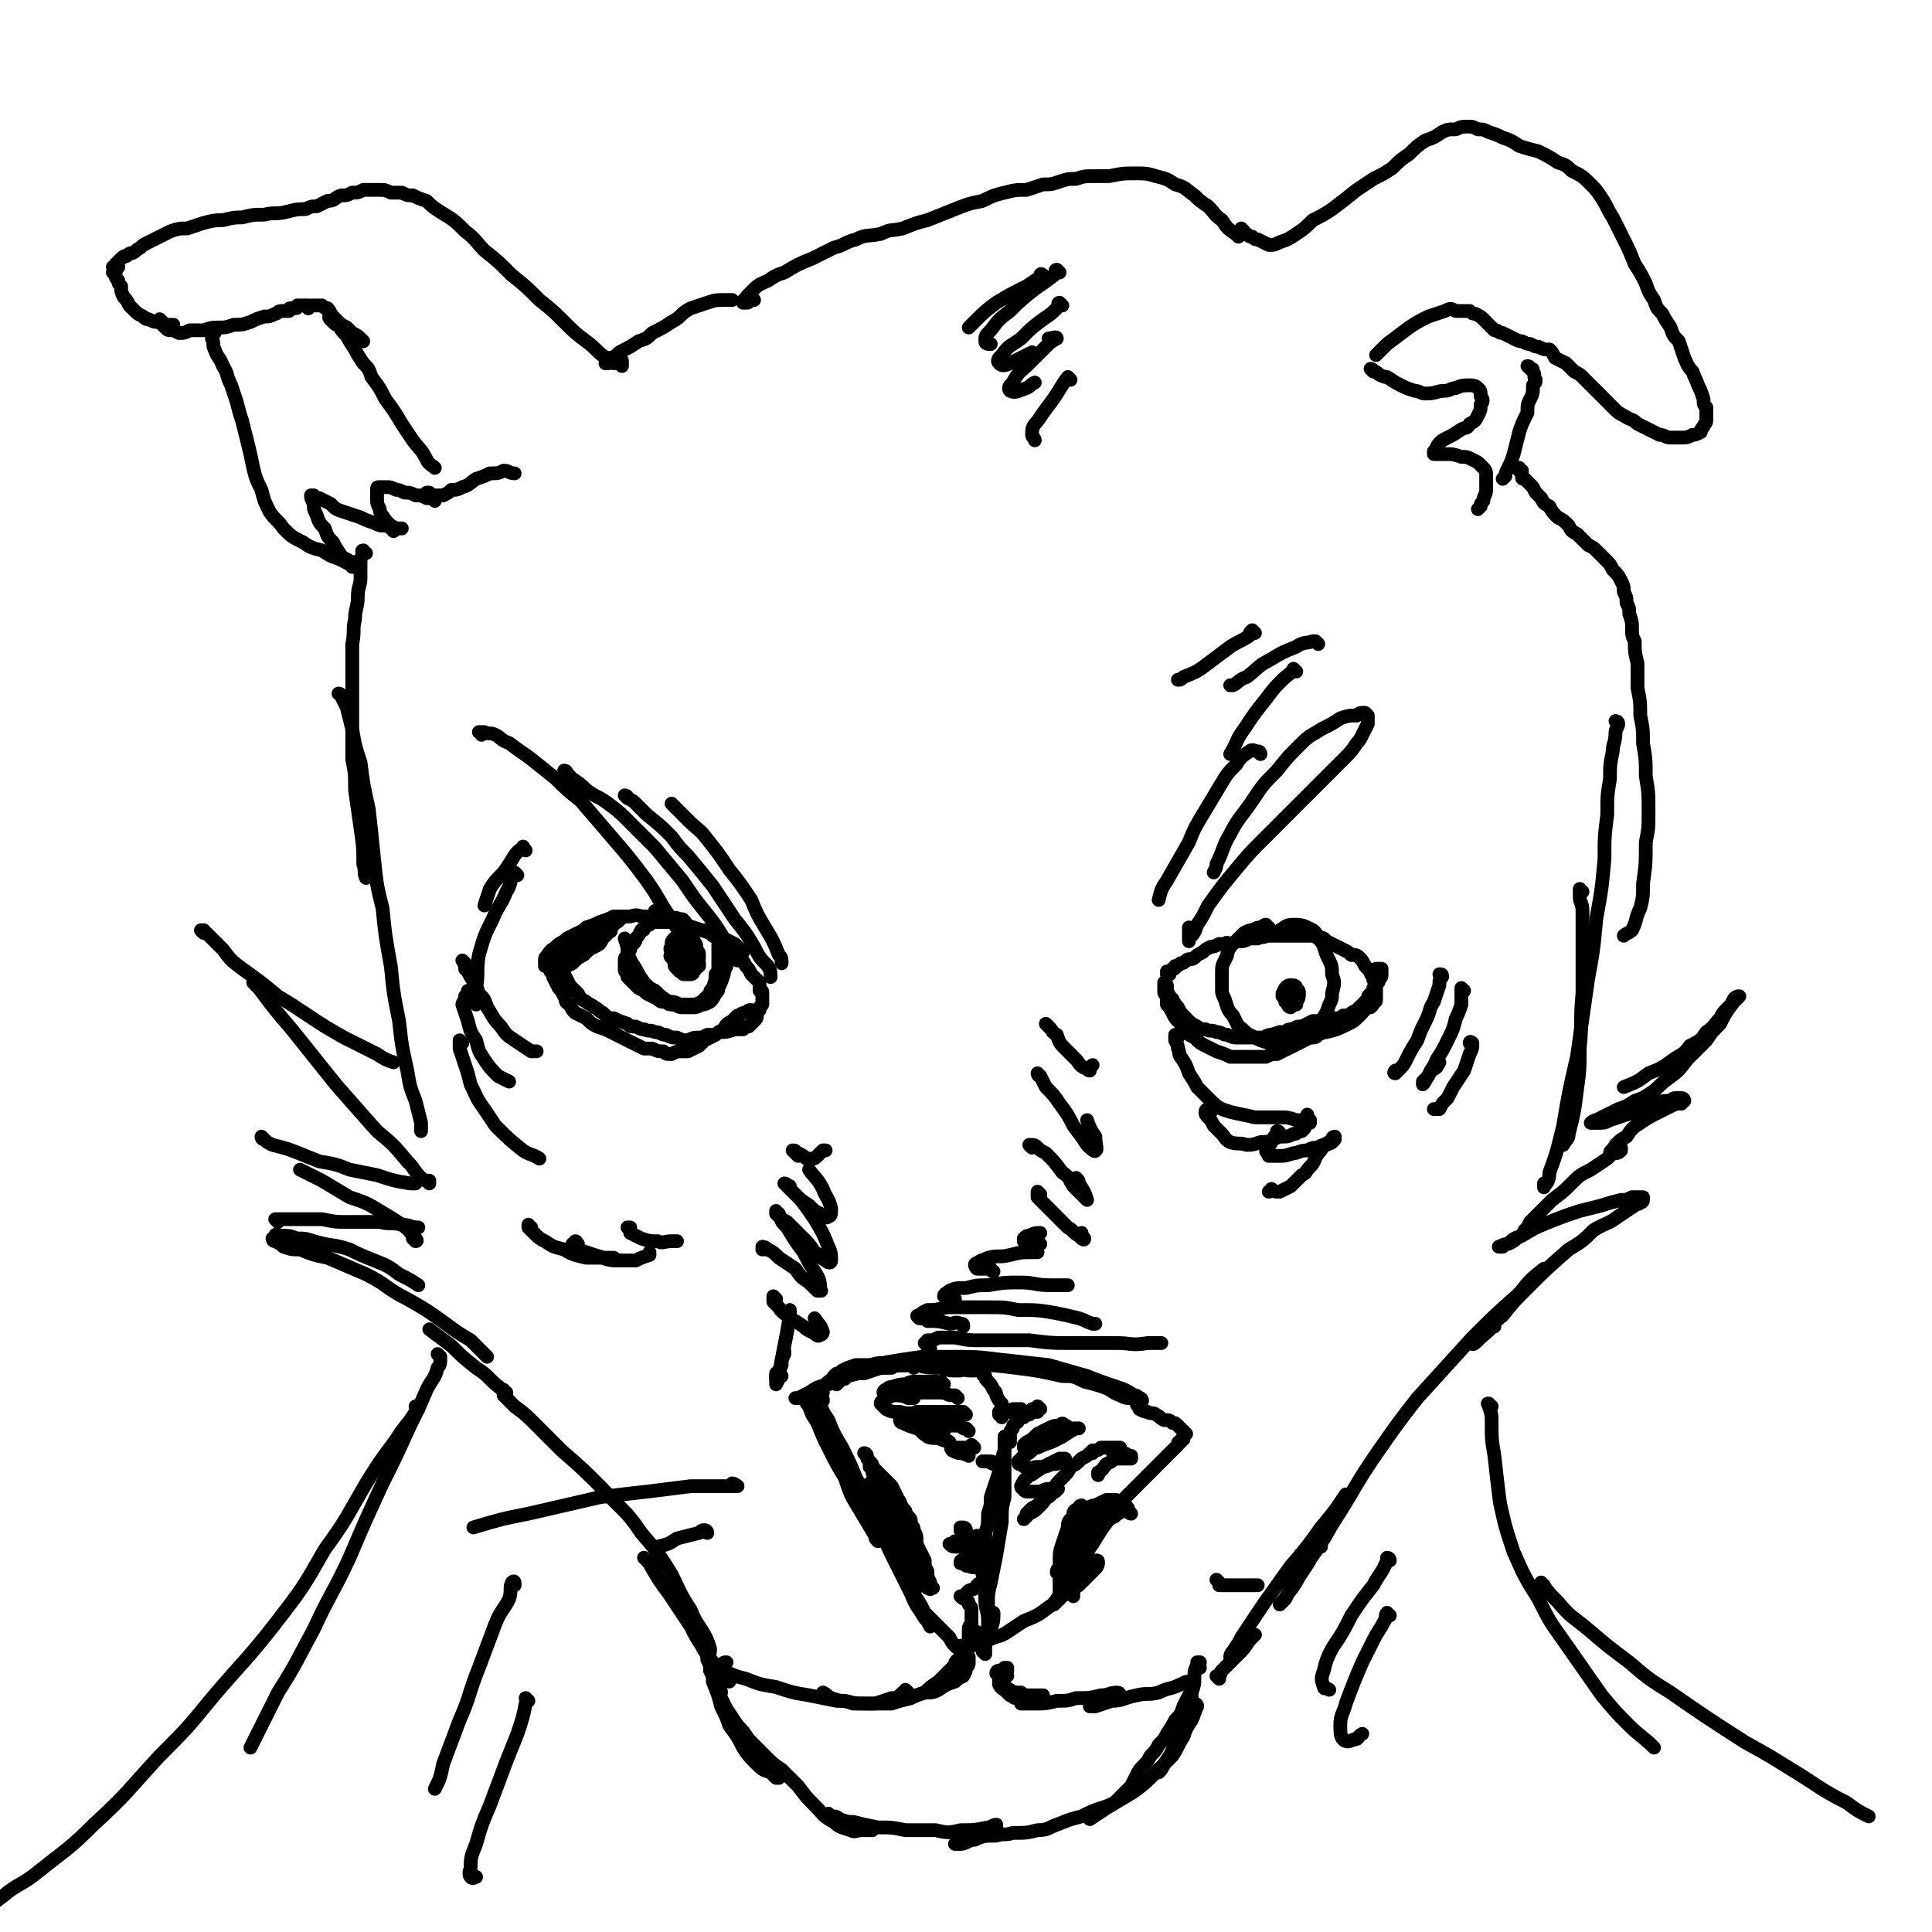 <svg viewBox='0 0 702 702' version='1.1' xmlns='http://www.w3.org/2000/svg' xmlns:xlink='http://www.w3.org/1999/xlink'><g fill='none' stroke='#000000' stroke-width='5' stroke-linecap='round' stroke-linejoin='round'><path d='M310,498c0,0 -1,-1 -1,-1 0,0 0,1 0,1 -1,1 -1,0 -1,1 -1,0 -1,0 -1,0 -1,0 -1,0 -1,0 0,0 0,0 0,0 0,0 0,0 0,0 2,0 2,0 3,0 2,0 2,0 5,0 3,-1 3,-1 6,-2 2,0 2,0 4,0 '/><path d='M307,501c-1,0 -1,-1 -1,-1 -1,0 0,0 -1,0 -1,0 -1,0 -2,0 0,0 0,0 0,0 1,-1 1,-1 2,-1 4,-1 4,-1 8,-2 4,0 4,0 8,-1 7,0 7,0 13,0 7,0 8,1 15,1 2,1 2,1 5,1 '/><path d='M304,503c-1,-1 -1,-1 -1,-1 -1,-1 -1,0 -1,0 0,-1 0,-1 1,-1 3,-2 3,-1 6,-2 5,-1 5,-1 11,-2 7,-1 7,-1 15,-1 9,-1 9,0 19,0 7,0 7,0 15,1 8,1 8,1 17,3 4,0 4,0 8,2 4,1 4,1 7,2 3,1 3,2 6,3 2,1 2,1 4,1 2,1 2,1 3,1 0,0 0,0 1,0 0,0 0,-1 -1,-1 -1,-1 -1,-1 -2,-1 -3,-2 -3,-2 -6,-3 -6,-2 -6,-2 -11,-4 -7,-2 -7,-2 -14,-4 -9,-1 -9,-1 -18,-2 -8,-1 -8,-1 -17,-1 -5,0 -5,0 -11,0 -7,1 -7,1 -13,2 -3,1 -3,1 -6,2 -2,1 -2,1 -4,1 -1,1 -1,1 -1,1 '/><path d='M349,498c-1,0 -1,0 -1,-1 -1,0 0,1 0,1 -3,0 -3,0 -6,-1 -4,0 -5,0 -9,-1 -4,0 -4,0 -9,0 -4,-1 -4,-1 -8,0 -2,0 -2,0 -5,0 -3,1 -3,1 -5,2 -1,1 -1,1 -1,2 0,1 0,1 0,2 '/><path d='M332,497c0,0 0,-1 -1,-1 -1,-1 -1,0 -2,0 -3,0 -3,-1 -5,0 -5,0 -5,1 -9,2 -3,1 -3,1 -7,2 -3,1 -3,1 -7,3 -4,1 -4,1 -7,3 -2,1 -2,1 -4,2 0,0 -1,0 -1,0 0,0 0,0 0,0 1,0 1,0 3,0 2,-1 2,-1 4,-1 2,-1 2,-1 3,-1 '/><path d='M313,499c0,0 0,-1 -1,-1 -1,0 -1,1 -2,1 -3,1 -3,1 -5,1 -2,1 -2,1 -4,2 -1,1 -1,1 -2,2 -1,1 -1,1 -2,2 0,0 0,0 0,1 0,0 0,0 0,1 0,0 0,0 0,1 0,1 0,1 0,2 1,2 1,2 1,4 0,2 0,2 0,4 1,3 1,2 2,5 '/><path d='M294,510c0,0 0,0 -1,-1 0,0 0,0 0,0 0,0 0,0 0,0 0,1 0,1 1,2 1,3 1,3 3,6 2,5 2,5 4,9 3,6 3,6 6,11 2,6 2,6 5,11 3,5 3,5 6,10 0,1 0,1 1,2 '/><path d='M299,509c0,-1 0,-1 -1,-1 0,-1 0,-1 0,-1 0,1 0,2 0,3 1,3 1,3 3,6 2,5 2,5 5,10 3,6 3,6 5,11 5,9 5,9 9,18 2,6 2,6 5,12 3,6 3,6 6,12 2,5 2,4 5,9 1,1 1,1 2,3 '/><path d='M317,540c0,0 -1,-1 -1,-1 0,0 0,0 0,1 0,1 0,1 1,2 1,4 1,4 2,7 1,5 1,5 3,9 2,6 2,6 5,11 2,5 2,5 4,9 3,4 3,4 5,8 2,2 2,2 4,4 3,3 3,3 5,5 1,2 1,2 2,3 1,1 1,1 2,1 1,0 1,0 2,0 '/><path d='M350,599c0,0 -1,-1 -1,-1 0,0 0,1 1,1 1,0 1,-1 3,-1 3,-1 3,-1 6,-2 4,-2 4,-1 7,-3 3,-2 3,-2 6,-4 5,-2 5,-2 9,-5 3,-2 3,-2 5,-4 3,-2 3,-2 6,-4 2,-2 2,-2 4,-4 1,-1 1,-1 2,-2 1,-1 1,-2 1,-2 0,-1 0,-1 -1,-1 -1,0 -1,1 -2,1 -1,1 -1,1 -2,3 -3,2 -3,2 -5,5 -1,1 -1,1 -3,3 -1,1 -1,1 -2,3 -1,0 -1,0 -1,1 0,0 0,0 0,0 1,-1 1,-1 1,-2 2,-3 2,-3 4,-5 2,-3 2,-3 3,-6 3,-4 3,-5 6,-9 3,-5 3,-5 6,-9 3,-4 3,-4 6,-8 3,-3 3,-3 6,-6 3,-3 3,-3 5,-5 2,-2 2,-2 4,-4 1,-1 1,-1 2,-2 1,-1 1,-1 2,-2 0,-1 0,-1 1,-1 0,-1 0,-1 1,-1 0,0 0,0 0,-1 0,0 0,0 0,0 0,-1 1,-1 1,-1 0,0 0,0 0,0 -1,-1 -1,-1 -1,-1 -1,-1 -1,-1 -2,-2 -1,-1 -1,-1 -2,-1 -1,-1 -1,-1 -3,-1 -2,-1 -1,-1 -3,-2 -1,-1 -2,0 -3,-1 -1,0 -1,0 -3,-1 0,0 0,-1 0,-1 -1,0 -1,-1 -1,-1 1,0 1,0 1,0 '/><path d='M315,529c0,0 0,0 -1,-1 0,0 1,0 1,1 0,0 0,0 0,0 0,1 0,1 1,2 1,1 1,1 1,2 1,1 1,1 2,2 2,2 2,2 3,3 1,1 1,1 2,2 1,2 1,2 2,4 0,1 1,1 1,2 1,2 1,2 2,3 0,1 0,1 1,2 1,1 1,1 1,3 1,1 1,1 1,2 1,2 1,2 1,3 0,2 0,2 1,4 1,2 1,2 2,4 0,2 0,2 1,4 0,2 0,2 1,4 0,1 0,1 0,2 0,0 1,0 1,0 0,0 0,0 -1,0 0,-1 0,-1 -1,-2 -1,-2 -1,-2 -1,-4 -2,-3 -2,-3 -3,-6 -1,-2 -1,-2 -2,-5 -1,-3 -2,-3 -3,-6 -1,-3 -2,-3 -3,-5 -1,-3 -1,-3 -2,-5 -2,-2 -2,-2 -3,-5 -1,-2 -1,-2 -2,-4 -1,-1 -1,-1 -1,-2 -1,0 -1,0 -1,0 0,-1 0,-1 0,-1 0,1 0,1 0,1 1,1 1,1 1,2 1,3 1,3 2,5 1,3 1,3 2,5 2,3 2,3 3,6 1,2 1,2 3,5 0,1 0,1 1,3 0,0 0,0 0,0 0,0 0,0 0,-1 -2,-1 -2,-1 -3,-3 -1,-3 -1,-3 -2,-6 -1,-2 -1,-2 -2,-5 0,-1 -1,-1 -1,-1 1,0 1,1 1,1 1,2 1,2 2,4 1,5 2,5 3,10 2,3 2,3 3,6 1,4 1,4 2,7 1,2 1,2 2,4 0,1 0,2 0,2 0,0 0,-1 -1,-2 -1,-2 -1,-2 -2,-5 0,-4 0,-4 -1,-7 -1,-4 -1,-4 -2,-8 0,-1 0,-2 0,-3 0,0 0,0 0,1 2,1 2,1 3,3 1,3 1,3 3,6 1,3 1,3 2,6 1,2 1,2 2,5 0,1 0,1 1,3 0,1 0,1 0,1 0,1 0,0 -1,0 0,-1 0,-1 -1,-3 -1,-2 -1,-2 -1,-4 -1,-2 -1,-2 -1,-4 0,-1 0,-1 0,-2 0,0 0,0 0,1 0,1 0,1 0,2 0,2 0,2 1,3 0,2 0,2 1,3 '/><path d='M411,550c0,0 -1,0 -1,-1 0,0 0,0 0,0 0,-1 0,-1 -1,-2 -1,-1 -1,-1 -2,-1 -1,-1 -1,-1 -2,-1 -2,0 -2,0 -3,0 -2,1 -2,1 -4,2 -1,0 -1,0 -3,1 -1,1 -1,1 -2,2 -1,1 -1,2 -2,3 -1,3 -1,3 -1,5 0,3 0,3 0,6 -1,2 0,2 0,5 0,2 0,2 0,4 0,2 0,2 0,4 0,1 0,1 0,2 0,1 0,1 0,1 0,0 0,0 0,0 0,0 0,0 0,-1 0,-1 0,-1 -1,-2 0,-2 0,-2 0,-3 0,-4 0,-4 0,-8 0,-2 0,-2 1,-5 1,-2 1,-2 2,-5 1,-2 1,-2 3,-3 1,-1 1,-1 2,-2 1,-1 1,-1 1,-1 1,0 1,0 1,-1 0,0 0,0 0,0 0,0 0,0 -1,1 0,0 0,0 -1,1 -1,1 -1,2 -2,3 -1,2 -1,2 -2,4 -1,1 -1,1 -1,3 -1,2 0,2 -1,3 0,1 0,1 0,2 0,0 0,0 0,0 1,-1 1,-1 1,-2 2,-2 2,-2 3,-3 1,-2 1,-2 3,-4 2,-2 2,-2 4,-4 1,-1 1,-1 3,-2 0,0 0,0 1,-1 1,0 1,-1 1,-1 0,0 0,0 -1,0 -1,0 -1,0 -2,0 -1,0 -1,0 -3,1 -1,1 -1,1 -3,2 -1,1 -1,1 -2,2 -3,2 -3,2 -5,4 -1,1 -1,1 -3,3 -1,2 -1,2 -2,4 -1,2 0,2 -1,4 0,1 -1,1 -1,2 0,0 0,1 0,0 0,0 0,0 1,0 0,-1 0,-1 1,-2 1,-2 1,-2 2,-4 1,-3 1,-3 2,-5 1,-3 1,-3 2,-6 1,-2 1,-2 1,-4 0,-1 1,-1 0,-2 0,0 0,-1 0,-1 -1,0 -1,1 -1,1 -2,1 -2,1 -2,3 -2,2 -2,2 -2,4 -1,3 -1,3 -2,6 -1,3 -1,3 -1,7 0,3 0,3 0,6 0,2 0,2 0,3 0,2 0,2 0,3 0,1 0,1 0,1 0,0 0,0 0,-1 0,-1 0,-1 0,-2 0,-2 0,-2 0,-4 '/><path d='M364,514c0,0 -1,-1 -1,-1 0,0 0,0 0,1 1,0 1,0 1,1 '/><path d='M367,524c0,-1 -1,-1 -1,-1 0,-1 0,0 1,0 0,-1 0,-1 0,-2 0,-1 0,-1 1,-2 0,-1 0,-1 1,-2 1,0 1,-1 1,-1 1,-1 1,-1 2,-1 1,-1 1,-1 2,-1 0,0 0,0 1,-1 1,0 1,0 2,0 0,-1 0,-1 0,-1 0,0 0,0 0,0 1,0 0,0 0,0 0,0 1,0 1,0 0,0 0,0 -1,-1 0,0 0,0 0,1 0,0 0,0 -1,0 0,0 0,0 -1,0 0,1 0,1 -1,1 0,0 0,0 -1,0 0,0 0,0 -1,0 -1,0 -1,0 -1,-1 -1,0 -1,0 -2,0 0,0 0,0 -1,0 0,1 0,1 0,1 -1,0 -1,0 -1,0 0,0 0,0 -1,0 0,0 0,0 0,0 -1,-1 -1,-1 -1,-1 -1,-1 -1,-1 -1,-2 -1,-1 -1,-1 -2,-3 0,-1 0,-1 -1,-2 -1,-2 -1,-2 -2,-3 -1,-1 -1,-1 -1,-2 -1,0 -1,-1 -1,-1 0,0 0,0 0,0 0,0 0,0 0,0 '/><path d='M343,503c-1,0 -1,-1 -1,-1 -1,0 0,1 0,1 0,0 -1,-1 -2,-1 -1,0 -1,0 -2,0 -2,0 -2,0 -4,0 -3,0 -3,0 -5,1 -2,0 -2,0 -5,1 -1,0 -1,0 -2,1 -1,0 -1,1 -1,1 0,0 0,0 1,0 1,1 1,1 3,1 2,0 3,0 5,1 1,0 1,0 2,0 '/><path d='M348,508c0,0 0,0 -1,-1 0,0 0,0 -1,0 -2,0 -2,-1 -4,-1 -4,0 -4,0 -8,0 -2,-1 -2,-1 -5,0 -2,0 -2,0 -5,1 -1,1 -2,1 -3,2 0,0 -1,0 -1,1 1,1 1,1 2,2 2,1 2,1 5,1 3,1 3,0 6,1 4,0 4,0 7,0 3,0 3,0 7,0 2,0 2,0 3,0 1,0 1,0 1,0 0,0 -1,-1 -1,-1 -3,0 -3,0 -6,0 -2,0 -2,0 -5,0 -3,0 -3,0 -6,0 -2,1 -2,1 -4,1 -1,1 -2,1 -2,2 0,0 0,1 1,1 2,1 2,1 5,2 3,0 3,0 7,0 1,1 1,1 3,1 '/><path d='M352,520c0,0 -1,-1 -1,-1 0,0 0,0 -1,0 -1,-1 -1,-1 -3,-1 -3,0 -3,0 -5,0 -2,0 -2,0 -5,0 -1,0 -1,0 -2,1 -1,0 -1,1 0,1 0,1 1,1 2,2 2,1 3,0 5,1 2,1 2,0 3,1 '/><path d='M354,526c0,0 0,0 -1,-1 0,0 0,1 0,1 -2,0 -2,0 -3,0 -2,0 -2,0 -3,0 -1,0 -1,0 -1,0 -1,0 0,1 0,1 2,1 2,1 4,1 1,1 1,0 2,1 '/><path d='M361,532c0,0 0,-1 -1,-1 0,0 0,0 -1,0 -1,0 -1,0 -2,0 0,0 0,0 0,0 0,0 0,0 1,0 1,0 1,0 3,1 0,0 0,0 1,0 '/><path d='M351,556c0,0 0,-1 -1,-1 0,0 0,0 0,0 0,0 0,0 -1,0 0,0 0,1 0,1 1,0 1,0 1,1 1,0 1,0 1,0 '/><path d='M356,559c0,0 0,-1 -1,-1 0,0 0,1 -1,1 -1,0 -1,0 -3,1 -2,0 -2,0 -4,0 -1,1 -1,1 -1,1 -1,0 -1,0 -1,0 1,1 1,1 3,1 2,0 2,0 5,0 3,0 3,0 6,0 1,0 2,0 3,1 0,0 -1,0 -1,0 -1,0 -1,0 -3,1 -1,0 -1,0 -3,1 -2,0 -2,0 -3,1 -1,0 -2,0 -2,1 -1,0 -1,0 -1,1 0,0 0,0 1,0 1,1 1,1 2,1 2,1 2,0 4,1 1,1 1,1 1,2 1,1 1,1 0,2 0,1 -1,1 -2,2 -1,2 -1,1 -3,2 -1,1 -1,1 -2,2 0,0 0,0 -1,0 0,0 0,0 0,0 1,1 1,1 2,1 1,1 1,1 1,2 1,1 1,1 1,2 0,2 0,2 0,3 0,1 0,1 0,2 -1,1 -1,1 -1,3 0,0 0,0 0,1 0,0 0,0 0,1 0,0 0,0 0,1 0,0 0,0 0,0 0,0 0,0 0,0 0,0 0,0 1,-1 0,0 0,0 0,-1 1,0 1,0 1,-1 1,0 0,0 1,0 0,0 0,0 0,0 0,0 0,0 0,1 0,1 0,1 1,2 0,1 0,1 0,2 1,1 1,1 1,2 0,0 0,0 1,1 0,0 0,0 0,0 0,-1 0,-1 0,-1 0,-3 0,-3 0,-5 1,-3 1,-3 1,-6 0,-4 -1,-4 -1,-8 0,-7 0,-7 0,-15 0,-4 0,-4 0,-9 1,-3 1,-3 1,-7 1,-3 1,-3 1,-6 1,-3 1,-3 2,-6 1,-3 1,-3 2,-6 0,-2 0,-2 1,-5 0,-1 0,-1 0,-3 0,0 0,0 0,-1 0,-1 0,-1 0,-1 0,0 0,0 0,0 0,0 0,0 0,0 0,1 0,1 0,2 0,2 0,2 0,4 0,3 0,3 0,6 0,5 0,5 0,10 -1,4 -1,4 -1,9 -1,6 -1,6 -2,12 -1,5 -1,5 -2,10 -1,4 -1,4 -1,8 0,3 0,3 0,6 0,2 0,2 0,4 0,1 0,1 0,2 0,0 0,1 0,0 0,0 0,0 0,0 1,-2 1,-2 1,-3 1,-3 1,-3 1,-6 '/><path d='M388,519c0,-1 -1,-1 -1,-1 -1,-1 -1,-1 -2,0 -2,0 -2,0 -4,1 -2,1 -2,1 -4,2 -1,1 -1,1 -2,2 -2,1 -2,1 -3,2 0,0 0,1 0,1 0,0 1,0 1,0 2,0 2,0 4,0 2,-1 2,-1 5,-2 2,-1 2,-1 4,-2 3,-2 3,-2 5,-3 1,0 1,0 1,0 0,0 0,0 -1,0 -2,0 -2,0 -4,1 -3,1 -3,2 -5,3 -3,2 -3,2 -6,3 -2,2 -2,2 -4,3 -1,1 -1,1 -2,2 0,1 0,1 1,1 1,1 1,1 2,1 2,1 2,0 4,0 3,0 3,0 5,-1 2,0 2,0 4,-1 1,-1 1,-1 1,-1 1,0 1,0 0,0 -1,0 -1,0 -2,0 -2,1 -2,1 -4,2 -2,1 -2,1 -5,3 -1,1 -2,1 -3,2 -1,1 -1,1 -2,3 0,0 0,1 1,1 0,1 1,1 2,1 2,0 2,0 4,0 2,-1 2,-1 4,-1 1,0 1,0 2,0 0,0 1,0 0,0 0,1 -1,1 -2,2 -1,1 -1,1 -3,2 -2,2 -2,2 -4,3 -1,1 -1,1 -2,2 0,1 0,1 -1,2 0,0 0,0 0,0 1,-1 1,-1 2,-2 2,-1 2,-1 4,-3 2,-2 2,-3 4,-5 2,-3 2,-3 4,-5 2,-2 2,-2 3,-4 2,-1 2,-1 4,-3 2,-1 2,-1 3,-2 0,0 0,0 1,0 0,0 0,0 0,0 0,0 0,0 0,0 0,0 0,0 -1,0 0,0 0,0 0,0 1,-1 1,-1 1,-1 2,0 2,0 3,-1 2,0 2,0 4,0 2,0 2,0 3,0 0,0 0,0 0,0 0,1 0,0 0,0 -1,1 -1,1 -2,1 0,0 0,0 -1,0 0,0 0,0 0,0 0,0 0,1 1,1 1,0 1,0 2,0 2,0 2,0 3,1 1,0 1,0 1,0 0,0 0,0 0,1 -2,0 -2,0 -4,0 -1,0 -1,0 -2,0 -1,1 -1,1 -3,2 -1,1 -1,2 -3,3 0,1 0,1 0,1 '/><path d='M352,602c0,0 -1,0 -1,-1 0,0 1,1 1,1 0,0 0,0 0,0 0,0 0,0 0,0 0,0 0,0 0,0 0,1 0,1 0,2 0,1 0,1 -1,2 0,1 0,1 -1,3 -2,1 -2,1 -3,2 -3,1 -3,1 -6,3 -2,1 -2,1 -5,1 -3,1 -3,1 -6,2 -1,0 -1,0 -2,0 '/><path d='M349,604c0,0 -1,-1 -1,-1 -1,1 -1,1 -1,2 -2,2 -2,2 -3,3 -2,2 -2,2 -3,3 -3,2 -3,2 -5,4 -3,1 -3,1 -5,2 -4,1 -4,1 -7,2 -5,0 -5,0 -9,0 -4,0 -4,0 -8,-1 -2,0 -2,0 -5,-1 -2,-1 -1,-1 -3,-2 '/><path d='M330,615c0,0 -1,-1 -1,-1 0,0 0,1 -1,1 -2,2 -2,2 -4,2 -3,1 -3,1 -6,2 -4,0 -4,0 -8,0 -3,-1 -3,-1 -6,-1 -5,-1 -5,-1 -10,-2 -6,-1 -6,-1 -12,-3 -6,-1 -6,-1 -11,-3 -4,-1 -4,-1 -8,-3 -1,0 -1,0 -2,-1 0,0 0,-1 1,-1 1,-1 1,-1 2,-1 '/><path d='M366,607c0,0 0,-1 -1,-1 0,0 1,0 1,0 0,0 0,0 -1,0 0,0 0,0 -1,1 0,1 0,0 -1,1 0,1 0,1 0,2 0,1 0,1 0,2 1,2 1,1 3,3 0,0 0,0 1,1 1,0 1,1 2,1 0,0 0,0 0,-1 0,0 0,0 0,-1 '/><path d='M366,609c0,0 -1,-1 -1,-1 0,0 1,1 1,1 -1,-1 -1,-1 -2,-2 0,0 -1,0 -1,0 0,0 -1,0 -1,1 0,0 0,0 1,1 0,1 0,2 1,3 1,1 1,1 3,2 1,1 2,1 4,1 1,1 1,1 3,1 2,0 2,0 4,0 0,0 0,0 1,0 '/><path d='M374,619c0,0 -1,-1 -1,-1 0,0 1,0 1,0 -1,1 -1,1 -2,1 -1,0 -1,0 -1,0 0,0 0,0 1,0 2,0 2,0 4,0 4,0 4,0 8,-1 4,0 4,0 7,-1 5,0 5,0 9,-1 3,0 3,-1 6,-1 1,0 1,1 1,1 0,1 -1,1 -3,1 -1,1 -1,1 -3,1 -2,1 -2,1 -4,2 0,0 -1,0 -1,0 0,0 1,0 2,0 3,-1 3,-1 6,-2 4,0 4,-1 9,-2 4,-1 4,0 8,-1 4,-2 4,-1 8,-3 1,0 1,-1 3,-1 '/><path d='M265,611c0,0 -1,-1 -1,-1 0,0 0,0 0,0 0,0 0,0 0,0 0,0 0,0 0,0 0,0 0,0 -1,-1 -1,-1 -1,-1 -2,-2 -2,-2 -2,-2 -3,-4 -2,-3 -2,-3 -4,-7 -1,-2 -1,-2 -2,-4 '/><path d='M260,606c0,0 0,-1 -1,-1 0,0 1,0 1,1 0,0 0,0 0,0 0,-1 0,-1 -1,-2 -2,-3 -2,-3 -4,-6 -2,-3 -2,-3 -4,-7 -4,-6 -4,-6 -8,-12 -3,-4 -3,-4 -6,-9 -1,-2 -1,-2 -3,-4 '/><path d='M253,594c0,0 -1,-2 -1,-1 2,2 2,3 4,5 1,1 1,2 2,2 0,0 0,-1 0,-1 -1,-3 -1,-3 -2,-5 -3,-5 -3,-4 -5,-9 -4,-6 -4,-7 -7,-13 -5,-8 -5,-8 -11,-15 -6,-9 -7,-8 -14,-16 -7,-7 -7,-7 -15,-14 -4,-4 -4,-4 -9,-9 -4,-4 -4,-4 -8,-7 -2,-2 -2,-2 -4,-4 '/><path d='M184,506c-1,0 -1,-1 -1,-1 0,0 0,1 0,1 -1,-2 -2,-2 -4,-4 -3,-3 -3,-3 -6,-5 -5,-4 -5,-4 -9,-8 -4,-3 -4,-3 -8,-6 '/><path d='M101,450c0,-1 -1,-1 -1,-1 0,-1 1,0 3,0 2,0 2,0 5,1 3,0 3,0 6,1 7,2 7,1 13,3 4,2 4,2 9,4 5,2 5,2 9,5 4,2 4,2 7,4 '/><path d='M100,451c-1,0 -1,-1 -1,-1 0,0 0,1 1,1 2,1 2,1 3,2 3,1 3,1 6,1 5,2 5,2 10,3 7,3 7,3 14,6 8,4 7,5 15,9 7,4 7,4 14,9 4,3 4,3 9,6 3,3 3,3 6,6 '/><path d='M101,444c0,0 -1,-1 -1,-1 0,0 0,0 1,0 1,0 1,0 2,0 3,0 3,0 6,0 4,0 4,0 8,0 5,1 5,1 10,1 6,0 6,0 11,0 4,1 4,0 8,1 3,0 3,1 6,1 '/><path d='M151,451c0,0 -1,-1 -1,-1 0,0 1,1 1,1 1,0 0,-1 0,-1 -2,-2 -2,-3 -5,-5 -3,-2 -3,-2 -8,-5 -5,-3 -5,-3 -11,-5 -5,-3 -5,-3 -10,-6 -4,-2 -4,-2 -8,-4 '/><path d='M96,414c-1,0 -1,-1 -1,-1 0,0 0,0 1,1 1,1 1,1 3,2 4,1 4,1 7,2 5,2 5,2 10,4 6,1 6,1 11,3 5,1 5,1 10,2 6,2 6,2 12,3 1,0 1,0 2,0 '/><path d='M156,430c0,0 -1,-1 -1,-1 0,0 1,1 1,0 -1,0 -2,0 -3,-1 -3,-3 -2,-3 -5,-6 -5,-6 -5,-6 -11,-11 -8,-9 -8,-9 -15,-17 -8,-10 -8,-10 -16,-20 -6,-7 -6,-7 -12,-15 -1,-1 -1,-1 -2,-2 '/><path d='M74,339c0,0 -1,-1 -1,-1 0,0 1,0 1,0 0,1 0,1 1,1 1,1 1,1 2,2 2,2 2,2 4,4 3,4 3,4 7,7 7,5 7,5 13,10 5,3 5,3 11,7 6,4 6,4 13,8 6,3 6,3 12,6 3,2 3,2 6,3 '/><path d='M443,610c0,0 -1,-1 -1,-1 0,0 1,0 1,0 1,-1 0,-1 1,-2 1,-1 1,-1 2,-2 2,-2 2,-2 4,-4 2,-2 2,-2 4,-5 1,-1 1,-1 2,-2 '/><path d='M451,600c0,-1 -1,-2 -1,-1 -1,0 -1,1 -2,2 0,1 -1,2 -1,1 0,0 0,-1 1,-2 2,-3 2,-3 3,-5 4,-6 4,-6 8,-12 5,-7 5,-7 10,-14 6,-7 6,-7 11,-14 5,-6 5,-6 9,-12 '/><path d='M480,562c0,0 -1,-1 -1,-1 0,0 1,0 0,0 -3,6 -3,6 -7,12 -3,4 -3,4 -5,8 -1,1 -2,2 -2,2 0,0 2,-2 3,-4 4,-5 3,-5 7,-11 5,-7 5,-7 9,-14 9,-14 8,-14 17,-27 7,-10 7,-10 14,-19 10,-11 10,-11 20,-22 8,-8 8,-8 17,-16 4,-5 4,-5 9,-9 '/><path d='M543,482c0,-1 0,-1 -1,-1 0,0 1,0 1,0 -2,3 -3,3 -6,6 -1,1 -2,2 -2,1 1,0 2,-1 3,-2 4,-4 4,-5 8,-8 4,-5 4,-5 9,-10 7,-7 7,-7 15,-14 5,-3 5,-3 9,-7 5,-3 5,-2 9,-5 3,-2 3,-2 6,-4 1,-1 1,0 2,-1 0,0 1,0 1,-1 0,0 0,0 0,-1 -1,0 -1,0 -2,0 -1,0 -1,0 -2,0 -2,1 -2,1 -4,1 -4,1 -4,1 -7,2 -4,1 -4,1 -8,2 -6,2 -6,2 -11,4 -5,2 -5,2 -10,5 -3,1 -3,1 -5,3 -2,0 -3,1 -3,1 -1,0 0,0 1,0 1,-1 1,-1 2,-1 2,-1 2,-1 3,-2 2,-1 2,-1 3,-3 1,-1 1,-1 2,-3 2,-2 2,-2 4,-4 2,-2 2,-2 4,-4 4,-3 4,-3 7,-6 3,-3 3,-3 7,-5 3,-2 3,-2 6,-4 2,-2 2,-2 4,-3 1,-1 1,-1 1,-1 0,0 0,0 0,0 0,1 0,1 0,1 -1,1 -1,1 -3,1 0,0 0,0 -1,0 0,0 0,0 0,0 0,-1 1,-1 2,-3 2,-2 2,-2 4,-3 2,-3 2,-3 5,-5 3,-2 3,-2 7,-4 2,-1 2,-1 4,-2 2,-1 2,-1 4,-1 0,-1 1,-1 1,-1 0,0 0,-1 -1,-1 0,0 -1,0 -2,0 -1,0 -1,0 -2,1 -3,0 -3,0 -5,1 -2,1 -2,1 -4,1 -4,2 -3,2 -7,3 -3,1 -3,1 -6,2 -2,1 -2,1 -5,1 -1,0 -1,0 -2,0 0,0 1,-1 2,-1 2,-1 2,-1 4,-2 2,-1 2,-1 4,-2 3,-1 3,-1 6,-3 3,-1 3,-1 6,-3 3,-2 3,-3 6,-5 4,-3 4,-3 7,-7 3,-3 3,-3 7,-7 2,-3 2,-3 5,-6 2,-4 2,-4 5,-8 1,-1 1,-1 2,-2 0,0 0,0 0,0 -1,0 -1,0 -2,1 -1,2 -1,2 -2,3 -2,2 -2,2 -3,4 -2,2 -2,3 -5,5 -2,3 -2,3 -6,5 -2,3 -3,3 -6,5 -4,3 -4,3 -9,5 -4,3 -4,3 -9,5 '/><path d='M260,608c0,0 -1,-1 -1,-1 0,0 0,0 0,-1 -1,-1 -1,-1 -1,-3 -1,0 -1,-1 -1,-1 0,0 0,0 0,1 1,2 1,2 1,4 1,2 1,2 1,4 2,5 2,5 3,9 2,4 2,4 3,7 3,4 3,4 5,8 2,3 2,3 5,6 2,2 2,2 5,3 1,1 1,1 2,2 0,0 0,0 1,0 '/><path d='M262,615c0,-1 -1,-2 -1,-1 0,0 0,1 1,3 1,2 1,2 2,4 2,3 2,3 4,6 2,2 2,2 4,5 3,3 3,3 6,6 3,3 3,3 6,5 3,3 3,3 6,6 3,4 3,4 6,7 3,3 3,4 7,6 2,2 3,2 6,3 2,1 2,0 4,0 2,0 2,0 4,0 0,0 -1,0 -1,0 -2,0 -2,0 -3,0 -2,-1 -3,-1 -5,-1 -2,-1 -2,-1 -4,-3 -1,0 -1,0 -2,-1 0,0 0,0 -1,-1 0,0 0,0 0,0 0,0 0,0 1,1 2,0 2,0 3,1 3,1 3,1 5,1 4,1 4,1 9,2 5,0 5,0 10,1 6,0 6,0 11,0 4,1 5,1 9,0 5,0 5,0 10,-1 1,0 2,-1 3,-1 0,0 0,1 0,1 -1,1 -1,2 -3,2 -2,1 -2,1 -4,2 -1,1 -1,0 -3,1 -2,1 -2,1 -4,1 -1,0 -1,0 -1,0 0,0 0,0 0,0 2,-1 2,-1 3,-1 3,-1 3,-1 5,-1 3,-1 3,-1 7,-1 3,-1 3,0 6,-1 5,0 5,0 9,-1 4,0 4,-1 7,-2 5,-2 5,-2 9,-3 4,-2 4,-2 7,-3 3,-1 3,-1 5,-2 1,-1 1,-1 2,-2 1,-1 1,-1 2,-2 1,-1 1,-1 2,-2 1,-2 1,-2 2,-4 1,-2 1,-2 3,-4 1,-1 1,-1 2,-3 2,-2 2,-2 3,-4 2,-2 2,-2 3,-4 2,-3 2,-3 3,-5 2,-2 2,-2 3,-5 1,-2 1,-2 2,-4 '/><path d='M436,606c0,-1 -1,-1 -1,-1 0,-1 1,-1 1,-1 0,0 -1,0 -1,0 0,0 0,1 0,1 -1,2 -1,2 -1,4 0,3 0,3 -1,6 0,3 0,3 -1,5 -1,5 -1,5 -3,10 -1,3 -1,3 -3,6 -1,2 -1,2 -3,5 -1,2 -1,2 -2,3 0,0 0,0 0,-1 '/><path d='M435,620c0,0 0,-1 -1,-1 0,0 1,0 1,1 -1,2 -1,3 -2,5 -2,3 -2,3 -3,6 -2,3 -2,4 -4,7 -3,3 -3,3 -6,6 -4,4 -4,4 -8,7 -5,3 -5,3 -10,6 -3,2 -3,2 -6,4 '/><path d='M284,500c0,0 -1,-1 -1,-1 0,0 0,1 0,1 0,0 0,0 -1,1 0,0 0,0 0,0 0,0 0,-1 0,-1 0,0 0,0 0,0 1,-2 1,-2 2,-4 0,-2 0,-2 1,-4 0,0 0,0 0,-1 '/><path d='M283,500c0,0 -1,-1 -1,-1 0,0 0,1 0,2 0,1 0,1 0,2 0,0 0,0 0,0 1,-2 1,-2 1,-3 1,-6 1,-6 2,-11 1,-5 1,-5 2,-11 0,-1 0,-1 0,-2 '/><path d='M338,490c0,-1 -1,-1 -1,-1 0,-1 0,0 0,0 0,0 0,1 0,0 0,0 0,0 0,0 0,-1 -1,-1 -1,-1 1,0 1,-1 1,-1 2,0 2,0 4,-1 3,0 3,0 6,0 5,1 5,1 10,1 8,0 8,0 17,0 8,1 8,1 16,1 8,0 8,0 16,0 5,0 5,1 11,0 2,0 2,0 5,0 0,0 0,0 0,0 '/><path d='M350,482c0,-1 0,-1 -1,-1 -2,-1 -2,0 -4,0 -4,-1 -4,-1 -8,-1 -1,-1 -2,-1 -3,-1 -1,-1 -1,-1 0,-1 1,-1 1,-1 3,-2 3,0 3,0 7,-1 7,0 7,0 15,0 6,0 6,0 11,1 7,0 7,0 13,1 5,1 5,1 9,2 3,1 2,1 5,2 0,0 1,0 1,0 0,0 -1,0 -1,0 '/><path d='M347,472c-1,0 -1,-1 -1,-1 -1,0 -1,0 -1,0 -1,0 -2,0 -2,0 0,-1 1,-1 2,-2 2,-1 3,-1 6,-1 4,-1 4,-1 8,-1 6,-1 6,-1 12,-1 5,0 5,1 11,1 3,0 3,0 6,0 '/><path d='M361,462c-1,0 -1,-1 -1,-1 -1,0 -1,0 -2,0 -2,0 -2,0 -3,0 -1,-1 -1,-2 0,-2 1,-1 2,-1 4,-2 4,-1 4,0 8,-1 4,-1 4,-1 9,-1 0,0 0,0 1,0 '/><path d='M378,452c0,0 -1,-1 -1,-1 -1,0 -1,1 -2,1 -1,-1 -1,-1 -3,-1 0,-1 0,-1 0,-1 1,-1 1,-1 2,-1 2,-1 2,-1 4,-1 0,0 0,0 0,0 '/><path d='M267,540c0,0 -1,-1 -1,-1 1,0 2,1 2,1 0,0 0,0 -1,0 -2,0 -2,0 -5,0 -5,0 -5,0 -11,0 -8,1 -8,1 -16,2 -9,1 -9,1 -17,2 -13,3 -13,3 -26,6 -10,2 -10,2 -20,5 '/><path d='M257,557c0,-1 -1,-1 -1,-1 -1,0 -1,0 -2,1 -4,1 -4,1 -8,2 -3,2 -3,2 -7,3 '/><path d='M443,575c0,0 0,0 -1,-1 0,0 1,1 1,1 0,0 0,1 0,1 2,0 2,0 4,0 3,0 3,0 7,0 1,0 1,0 3,0 '/><path d='M160,493c0,0 -1,-1 -1,-1 0,0 1,1 1,2 0,1 0,2 -1,3 -1,4 -2,4 -4,8 -3,7 -3,7 -6,13 -5,11 -5,11 -10,21 -6,13 -6,13 -12,27 -6,13 -7,13 -13,26 -6,11 -6,12 -13,23 -5,10 -5,10 -10,20 '/><path d='M152,512c0,0 0,-1 -1,-1 0,0 1,1 0,2 -3,5 -4,5 -7,10 -6,8 -6,8 -11,16 -7,12 -7,13 -15,24 -8,14 -8,14 -18,27 -11,14 -12,14 -23,27 -9,11 -9,11 -19,21 -12,13 -11,13 -24,25 -9,9 -10,9 -20,17 -6,5 -7,4 -13,9 -4,3 -4,3 -8,7 0,0 0,0 0,1 '/><path d='M542,511c-1,0 -1,-1 -1,-1 -1,0 0,0 0,0 0,0 0,0 0,0 0,1 0,1 0,1 1,3 1,3 1,6 0,6 0,6 1,12 1,9 1,9 2,17 2,9 2,9 5,18 4,9 4,9 9,17 4,8 4,8 9,15 7,10 7,10 14,20 5,6 5,6 10,11 4,4 5,4 9,8 '/><path d='M561,576c-1,0 -1,-1 -1,-1 0,0 0,0 0,0 3,4 3,4 6,7 5,6 5,5 11,10 7,6 7,6 15,12 7,6 7,6 15,11 13,9 13,9 27,18 9,5 9,5 17,10 10,6 10,7 20,12 4,3 4,3 8,5 '/><path d='M223,131c0,0 -1,-1 -1,-1 1,0 1,1 2,1 1,0 1,0 2,0 0,0 0,1 0,1 1,0 1,0 0,0 0,1 0,1 0,1 -1,-1 -1,-1 -3,-1 -2,-1 -2,-1 -3,-2 -4,-3 -3,-3 -7,-6 -4,-3 -4,-3 -8,-7 -4,-4 -4,-4 -9,-8 -5,-5 -5,-5 -10,-9 -5,-5 -5,-5 -10,-9 -3,-3 -3,-4 -7,-7 -4,-4 -4,-4 -9,-7 -3,-2 -3,-2 -5,-4 -3,-1 -3,-1 -5,-2 -2,0 -2,0 -4,-1 -2,0 -2,0 -4,0 -2,-1 -2,-1 -4,-1 -1,0 -1,0 -2,0 -2,0 -2,0 -4,0 -2,1 -2,1 -4,1 -2,1 -2,1 -4,1 -3,1 -2,2 -5,2 -2,1 -2,1 -4,2 -2,0 -2,0 -4,1 -3,0 -3,0 -7,1 -4,1 -4,0 -8,1 -4,0 -4,0 -8,1 -3,0 -3,0 -7,1 -3,0 -3,0 -7,1 -3,1 -3,1 -6,2 -3,0 -3,0 -6,1 -2,1 -2,1 -4,2 -2,1 -2,1 -4,2 -2,1 -2,1 -3,2 -2,1 -1,1 -3,2 -1,0 -1,0 -2,1 -1,0 -1,0 -2,1 0,0 0,0 0,0 0,0 0,0 -1,1 0,0 0,0 0,0 -1,1 -1,1 -1,1 0,0 0,0 0,1 0,0 -1,0 -1,0 0,0 0,0 0,0 0,0 0,0 0,0 0,0 0,0 1,0 0,0 0,0 0,0 0,0 0,0 1,0 '/><path d='M42,100c0,-1 0,-1 -1,-1 0,-1 1,0 1,0 0,0 0,0 0,1 0,1 0,1 1,2 0,1 0,1 1,2 0,2 0,2 1,4 1,1 1,1 2,3 1,1 1,1 2,2 1,1 1,1 3,2 1,1 1,1 2,1 2,1 2,1 4,1 1,1 1,1 2,1 2,0 2,0 3,0 '/><path d='M59,117c0,0 -1,-1 -1,-1 0,0 0,0 0,1 0,0 0,0 0,0 1,1 1,1 2,2 1,1 1,1 2,1 1,0 1,0 3,1 2,0 2,0 4,-1 2,0 2,0 5,0 3,-1 3,-1 5,-1 3,0 3,0 6,-1 3,0 3,0 6,-1 2,-1 2,-1 5,-2 2,0 2,0 4,-1 1,0 1,-1 2,-1 1,0 1,0 1,0 1,0 1,0 2,0 0,-1 0,-1 1,-1 0,0 0,0 0,0 1,0 1,0 1,0 1,0 1,0 1,-1 1,0 1,0 2,0 1,0 1,0 2,1 '/><path d='M112,112c0,0 0,-1 -1,-1 0,0 1,0 1,0 0,0 0,0 0,0 0,0 0,0 1,0 1,0 1,0 2,0 1,0 1,0 2,0 1,1 1,1 2,1 1,1 1,2 2,3 1,1 1,1 2,2 1,1 1,1 3,2 1,1 1,1 2,2 2,1 2,1 3,2 0,0 0,0 1,1 '/><path d='M121,116c-1,0 -1,0 -1,-1 -1,0 0,1 0,1 0,0 0,0 1,1 1,1 1,1 2,1 1,2 1,2 3,4 1,2 1,2 3,5 1,2 1,2 3,5 2,2 2,2 3,5 3,4 3,4 5,8 3,4 3,4 6,9 2,3 2,3 4,6 3,4 3,3 5,7 1,2 2,2 3,3 '/><path d='M78,121c0,0 -1,-1 -1,-1 0,0 0,0 0,0 0,1 0,1 0,1 0,1 0,1 0,2 1,2 0,2 1,4 1,3 2,3 3,6 2,3 1,3 3,7 1,3 1,3 2,6 1,4 1,4 2,7 1,4 1,4 2,8 1,4 1,4 2,9 1,4 1,4 3,8 1,4 1,4 3,8 2,3 3,3 5,6 3,3 3,3 7,5 3,2 3,2 7,3 3,2 3,2 6,3 2,1 2,1 4,2 '/><path d='M129,206c-1,0 -1,-1 -1,-1 -1,0 0,0 0,1 0,0 0,0 0,0 1,0 1,0 1,-1 0,0 0,0 0,0 -1,-1 -1,-1 -2,-1 -1,-1 -2,-1 -3,-2 -2,-3 -2,-3 -3,-5 -2,-2 -2,-2 -3,-5 -2,-2 -2,-2 -3,-5 -1,-2 -1,-2 -1,-4 -1,-2 -1,-2 -1,-3 0,0 0,0 0,0 0,0 1,0 1,0 1,1 1,1 2,1 2,1 2,1 4,2 2,2 2,2 5,3 3,1 3,1 6,2 2,1 2,1 5,2 2,1 2,1 4,1 2,0 2,0 4,1 1,0 1,0 2,0 '/><path d='M143,193c0,-1 0,-1 -1,-1 0,-1 1,0 1,0 0,0 0,0 0,0 -1,0 -1,0 -1,-1 -1,-1 -1,-1 -2,-2 -1,-2 -2,-2 -2,-4 -1,-2 -1,-2 -1,-4 0,-1 0,-1 0,-2 0,-1 0,-1 0,-1 0,-1 0,-1 1,-1 1,0 1,0 2,0 2,0 2,0 4,1 1,0 1,0 3,1 2,0 2,0 4,1 2,0 2,0 4,1 2,0 2,0 3,1 '/><path d='M156,180c0,-1 -1,-1 -1,-1 0,0 0,0 1,0 0,1 0,1 0,1 2,0 2,0 3,0 1,0 1,0 2,0 2,-1 2,-1 3,-2 2,0 2,0 4,-1 3,-1 2,-1 5,-3 3,-1 3,-1 5,-2 3,0 3,0 5,-1 2,0 2,1 4,1 '/><path d='M222,131c0,0 -1,-1 -1,-1 0,0 0,1 0,1 0,1 -1,0 -1,1 0,0 0,0 0,0 0,0 0,0 1,0 0,-1 0,-1 1,-1 1,-1 1,-1 2,-2 1,-1 1,-1 3,-2 2,-1 2,-1 5,-3 3,-1 3,-1 5,-3 4,-2 4,-2 7,-4 4,-2 3,-3 7,-5 3,-1 3,-1 6,-2 3,-1 3,-1 7,-1 1,0 1,0 2,0 '/><path d='M133,201c-1,0 -1,-1 -1,-1 -1,0 0,1 0,1 -1,2 -1,2 -1,4 0,2 0,2 0,5 0,3 -1,3 -1,7 0,4 -1,4 -1,8 -1,4 0,4 -1,9 0,4 0,4 0,8 0,3 0,3 0,7 0,4 0,4 0,8 0,3 0,3 0,6 0,7 0,7 0,13 1,5 1,5 1,11 1,7 1,7 2,14 1,7 1,7 1,13 1,3 0,3 1,5 '/><path d='M124,253c0,-1 -1,-1 -1,-1 0,0 1,0 1,1 1,2 1,2 2,4 1,4 1,4 2,8 1,6 1,6 3,12 1,8 1,8 3,17 1,9 1,9 2,19 1,9 1,9 3,17 1,10 1,10 3,21 1,10 1,10 3,20 1,9 1,9 3,18 1,6 1,6 3,11 1,4 1,4 2,8 0,2 0,2 0,3 '/><path d='M274,109c0,0 -1,-1 -1,-1 0,0 0,1 -1,1 0,1 0,1 -1,1 0,0 -1,0 -1,0 0,0 0,0 0,0 0,0 0,0 0,0 0,-1 0,-1 1,-1 0,-1 0,-1 1,-2 1,-1 1,-1 2,-2 2,-2 3,-2 5,-3 3,-2 3,-2 6,-3 5,-3 5,-3 10,-5 4,-2 4,-2 8,-4 4,-1 4,-2 8,-3 4,-2 4,-1 9,-2 4,-2 4,-1 8,-2 5,-2 5,-2 9,-3 5,-2 5,-2 10,-4 5,-2 5,-2 10,-3 4,-2 4,-2 8,-3 4,-1 4,-1 8,-1 3,-1 3,-1 6,-2 3,0 3,0 6,-1 3,-1 3,-1 6,-1 3,-1 3,-1 7,-1 3,0 3,0 5,0 5,-1 5,-1 10,-1 3,0 4,0 7,1 4,1 4,1 7,3 4,1 4,2 7,4 2,2 2,2 5,4 3,3 2,3 5,5 2,3 2,3 5,5 0,0 0,0 1,1 '/><path d='M452,84c0,0 0,0 -1,-1 0,0 1,1 1,1 0,0 0,1 1,1 1,1 1,1 2,1 1,1 1,1 2,1 2,1 2,1 4,2 2,0 2,0 4,-1 3,-1 3,-1 6,-3 3,-2 3,-2 6,-5 4,-2 4,-2 7,-4 4,-3 4,-3 9,-7 3,-2 3,-2 6,-4 4,-2 4,-2 7,-4 3,-3 3,-3 6,-5 3,-3 3,-3 6,-5 3,-1 3,-1 6,-3 2,-1 2,-1 5,-1 2,-1 2,-1 5,-1 1,0 1,0 3,1 2,0 2,0 4,1 3,1 3,1 5,2 3,1 3,1 6,3 3,1 3,1 7,2 4,2 4,2 7,4 3,1 3,1 5,3 4,2 4,2 7,5 2,2 2,2 4,5 2,3 2,4 4,7 2,4 2,4 4,8 2,4 2,4 4,9 2,3 2,3 4,7 1,3 1,3 3,6 1,3 1,3 3,5 1,2 1,2 3,5 1,3 1,3 3,5 1,3 1,3 2,6 1,2 1,3 3,5 1,3 1,2 2,5 1,2 1,2 2,5 0,2 0,2 1,3 0,2 0,2 0,5 0,1 -1,1 -1,2 -1,1 -1,1 -1,2 -2,1 -2,1 -3,1 -2,1 -2,1 -4,1 -2,0 -2,0 -4,0 -2,0 -2,-1 -4,-1 -2,-1 -2,-1 -4,-2 -2,-1 -2,-1 -4,-2 -2,-2 -2,-1 -5,-3 -2,-1 -2,-1 -4,-3 -2,-2 -2,-2 -4,-4 -1,-1 -1,-1 -3,-3 -2,-2 -2,-2 -4,-4 -1,-1 -1,-1 -3,-2 -1,-1 -1,-1 -3,-3 -2,-1 -2,-1 -4,-2 -1,-2 -1,-2 -2,-3 -2,0 -2,0 -4,-1 -1,0 -1,0 -3,-1 -1,0 -1,0 -3,-1 -1,0 -1,0 -3,-1 -2,-1 -2,-1 -4,-2 -2,0 -1,-1 -3,-1 -1,-1 -1,-1 -2,-2 -1,-1 -1,-1 -2,-2 -1,-1 -1,-1 -3,-2 -1,0 -1,0 -2,-1 -2,0 -2,0 -5,0 -2,-1 -2,-1 -4,0 -3,1 -3,1 -6,2 -4,2 -4,2 -7,4 -4,3 -4,3 -8,6 -2,2 -2,2 -4,4 '/><path d='M499,135c0,0 -1,-1 -1,-1 0,0 1,0 1,1 1,0 1,0 2,1 2,1 2,1 3,1 3,2 3,2 5,3 2,1 2,1 5,2 2,0 2,1 4,1 4,0 4,-1 7,-1 2,0 2,-1 4,-1 2,-1 3,-1 5,-1 1,0 2,0 3,1 1,1 1,1 1,3 1,1 1,2 0,3 0,2 0,2 -1,4 -1,2 -1,2 -3,3 -1,2 -1,1 -3,2 -3,2 -3,2 -5,3 -2,1 -2,1 -3,2 -1,1 -1,2 -2,3 0,0 0,1 0,1 0,0 1,0 2,0 1,0 1,0 2,0 3,0 3,0 6,1 2,0 2,0 4,1 2,1 2,1 3,2 2,2 2,2 2,4 0,3 0,3 0,5 0,2 -1,2 -1,4 -1,1 -1,1 -1,2 0,0 0,0 -1,1 0,0 0,0 0,0 1,-1 1,-1 1,-1 '/><path d='M556,134c0,0 -1,-1 -1,-1 0,0 1,0 1,1 1,0 1,0 1,1 1,1 0,2 1,3 0,1 0,1 -1,2 0,3 0,3 -1,5 -1,2 -1,2 -1,5 -2,4 -2,4 -3,7 -1,4 -1,4 -2,8 -1,3 -1,3 -2,5 -1,2 -1,2 -1,3 -1,1 -1,1 -1,1 0,0 0,0 0,0 '/><path d='M553,171c-1,0 -1,0 -1,-1 0,0 0,1 0,1 0,0 0,0 1,1 0,1 0,1 0,1 0,1 0,1 1,1 1,1 1,1 2,2 1,1 1,1 2,3 1,1 1,1 2,2 1,2 1,2 3,3 1,2 1,2 3,4 2,1 2,1 4,3 1,2 1,2 3,3 2,2 2,2 4,4 2,1 2,1 3,2 2,2 2,2 4,4 1,1 1,1 2,3 2,2 2,2 3,4 1,2 1,2 1,4 1,2 1,2 1,4 1,2 1,2 1,4 1,3 1,3 1,5 0,3 0,3 1,5 0,4 0,4 1,8 0,5 0,5 0,9 1,5 1,5 1,10 1,5 1,5 1,10 1,6 1,6 1,12 1,6 1,6 1,13 0,6 0,6 -1,11 0,8 0,8 -1,15 0,5 0,5 -1,9 -2,4 -1,4 -3,8 -1,1 -2,1 -3,2 '/><path d='M588,263c0,0 -1,-1 -1,-1 0,0 1,0 1,1 0,1 -1,2 -1,3 0,4 -1,4 -1,7 -1,5 -1,5 -1,10 -1,6 -1,6 -1,13 -1,8 -1,8 -1,16 -1,11 -1,11 -3,22 -1,11 -1,11 -3,22 -2,14 -2,14 -4,28 -3,13 -3,13 -5,25 -2,8 -2,9 -5,17 0,3 -1,4 -2,5 0,1 0,0 0,-1 '/><path d='M575,324c-1,0 -1,-1 -1,-1 0,0 0,0 0,0 0,1 0,1 0,3 0,2 1,2 1,5 0,4 0,4 0,8 0,6 0,6 0,11 0,6 0,6 0,11 -1,10 0,10 -1,20 0,7 0,8 -1,15 -1,8 -1,8 -3,16 0,2 -1,2 -2,4 '/><path d='M205,348c0,0 -1,-1 -1,-1 0,0 0,0 1,0 0,0 0,0 1,0 1,0 1,0 1,0 2,0 1,-1 3,-1 0,0 0,0 1,-1 0,0 0,0 0,0 0,0 0,0 0,0 -1,1 -1,1 -2,1 -1,0 -1,0 -3,1 -1,1 -1,1 -2,1 -1,1 -1,1 -2,1 0,0 0,1 -1,1 0,0 0,0 0,0 0,0 0,0 0,-1 1,-1 1,-1 1,-1 1,-2 1,-2 3,-3 2,-1 2,-1 4,-2 1,-1 1,-1 3,-1 2,-1 2,-1 5,-2 1,0 1,0 3,-1 1,0 1,0 1,-1 1,0 1,0 1,0 0,1 -1,0 -1,1 -1,1 -1,1 -2,2 -1,2 -1,2 -3,3 -2,1 -2,1 -4,3 -2,1 -2,1 -4,3 -2,1 -2,1 -4,2 -1,0 -1,0 -3,1 0,0 0,0 -1,0 0,0 0,0 0,0 0,-1 0,-1 0,-2 1,-1 1,-1 2,-2 1,-2 1,-2 2,-4 2,-1 2,-1 4,-3 3,-2 3,-2 5,-3 2,-2 2,-2 5,-3 2,-1 2,-1 4,-1 1,-1 1,-1 2,-1 1,0 1,0 1,0 0,0 1,0 0,0 0,0 0,1 -1,1 -2,2 -2,2 -4,4 -2,2 -2,2 -5,3 -3,2 -4,2 -7,3 -2,1 -2,1 -4,3 -3,1 -3,1 -5,2 0,0 0,0 -1,1 0,0 0,0 0,0 0,-1 0,-1 0,-2 0,-1 0,-1 1,-2 1,-2 2,-2 3,-3 2,-2 2,-1 4,-3 2,-1 2,-1 4,-2 2,-1 2,-1 3,-2 3,-1 3,-1 5,-2 3,-1 3,-1 5,-2 3,0 3,0 6,0 3,-1 3,0 5,0 3,0 3,0 5,0 2,0 2,0 4,0 2,1 2,0 4,1 0,0 0,0 1,0 1,1 1,1 1,1 0,0 0,1 0,1 -1,0 -1,-1 -2,-1 -2,0 -2,0 -4,0 -1,0 -1,0 -3,0 -1,0 -1,0 -2,0 -1,0 -1,0 -2,0 0,0 0,0 -1,0 0,0 0,1 1,1 0,0 0,-1 1,-1 1,0 1,0 2,0 2,0 2,0 4,0 2,0 2,0 4,1 2,0 2,0 5,1 3,1 3,1 6,2 3,1 3,1 5,2 2,1 2,1 4,2 1,1 1,1 2,2 1,0 1,1 1,1 0,0 0,0 -1,0 -1,-1 -1,-1 -3,-2 -1,-1 -1,-1 -3,-2 -2,-1 -2,-1 -3,-3 -2,0 -2,0 -3,-1 0,0 0,0 -1,0 0,0 0,0 0,0 0,0 1,0 1,0 1,1 1,1 2,2 2,1 2,1 3,2 2,2 2,2 3,3 2,2 2,2 3,3 2,1 2,1 3,3 1,1 1,1 2,3 1,1 1,1 2,2 1,1 1,1 1,2 0,1 0,1 0,2 1,0 1,0 1,1 0,1 0,1 0,1 0,1 0,1 0,2 0,0 0,0 0,1 0,0 0,0 -1,1 0,1 0,1 0,1 -1,1 -1,1 -1,2 0,1 0,1 -1,2 -1,1 -1,1 -2,2 -1,0 -1,0 -2,1 -2,0 -2,0 -3,0 -3,1 -3,1 -5,1 -1,0 -1,0 -2,1 -2,0 -2,0 -3,0 -2,1 -2,1 -3,1 -2,0 -2,0 -4,1 -2,0 -2,0 -4,-1 -2,0 -2,0 -4,-1 -2,0 -2,-1 -4,-1 -2,-1 -2,0 -4,-1 -1,0 -1,0 -3,-1 -2,0 -2,0 -3,-1 -3,-1 -3,-1 -5,-2 -2,0 -2,0 -4,-2 -2,-1 -1,-1 -3,-2 -1,-1 -2,-1 -3,-2 -2,-1 -2,-1 -3,-3 -2,-2 -2,-2 -3,-3 -1,-2 -1,-2 -2,-4 -1,-1 -1,-1 -2,-3 -1,-1 -1,-1 -1,-2 -1,-1 -1,-1 -1,-2 0,0 0,0 -1,0 0,-1 0,-1 0,-1 0,0 0,0 0,0 0,1 0,1 0,2 0,1 0,1 0,2 0,1 0,1 1,2 0,2 0,2 0,3 1,2 1,2 2,4 1,1 1,1 2,3 1,2 0,2 2,3 1,2 1,2 2,3 2,1 2,1 4,2 2,2 2,2 4,3 3,1 3,1 5,2 2,1 2,1 4,2 2,1 2,1 4,2 2,1 2,1 4,2 1,0 1,0 3,0 2,1 2,1 4,1 1,1 1,1 3,1 2,-1 2,-1 3,-1 2,0 2,0 3,0 2,-1 2,-1 4,-2 1,-1 1,-1 2,-2 2,-1 2,-1 4,-2 1,-1 1,-1 3,-2 1,-2 1,-2 3,-3 1,-1 1,-1 2,-2 1,0 1,-1 3,-1 1,-1 1,-1 2,-1 0,0 0,0 0,0 '/><path d='M425,354c0,0 0,-1 -1,-1 0,0 1,0 1,1 0,0 0,0 -1,0 0,0 0,0 0,0 0,0 0,0 0,0 0,0 0,0 0,0 1,-1 1,-1 1,-1 0,0 0,0 1,-1 1,0 1,0 1,-1 1,0 1,0 2,-1 1,0 1,0 2,-1 1,-1 2,0 3,-1 1,-1 1,-1 3,-2 1,-1 1,-1 3,-2 1,0 1,0 3,-1 1,0 1,0 2,0 1,-1 1,0 3,0 1,-1 1,-1 3,-1 1,0 1,0 3,-1 2,0 2,0 3,0 2,-1 2,0 3,-1 2,0 2,0 4,0 1,0 1,0 3,0 2,0 2,0 4,0 1,0 1,0 2,0 2,0 2,0 4,0 2,1 2,0 4,1 1,1 1,1 3,2 2,1 2,1 4,2 2,1 2,1 3,2 2,0 2,0 3,1 1,1 1,1 2,3 1,1 1,1 2,2 0,1 0,1 1,2 0,0 0,0 0,1 1,1 1,1 1,1 0,1 0,1 0,2 0,0 0,0 0,1 0,1 0,1 0,2 0,0 0,0 0,1 0,1 0,1 -1,1 0,1 0,1 -1,2 -2,0 -2,0 -3,1 -1,1 -1,1 -3,1 -2,1 -2,1 -4,1 -1,1 -1,1 -3,1 -2,0 -2,0 -4,1 -2,0 -2,0 -4,0 -2,1 -2,1 -4,2 -2,0 -2,0 -3,1 -2,0 -2,0 -3,1 -2,0 -2,0 -5,1 -1,0 -1,0 -3,1 -2,0 -2,0 -4,0 -2,0 -2,0 -5,0 -2,0 -2,0 -4,-1 -2,0 -2,-1 -4,-1 -2,-1 -2,0 -4,-1 -2,0 -2,0 -3,-1 -2,-1 -2,-1 -3,-2 -1,-1 -1,-1 -2,-2 -1,-1 -1,-1 -2,-3 -1,-1 -1,-1 -2,-3 -1,-1 -1,-1 -2,-3 0,-1 0,-1 0,-2 0,0 0,0 0,0 -1,-1 -1,-1 -1,-1 0,0 0,0 0,0 0,1 0,1 0,1 0,1 0,1 0,2 0,1 0,1 1,2 0,2 0,2 0,3 1,1 1,1 2,3 1,2 1,2 2,3 1,1 1,1 2,3 2,2 2,2 4,3 2,2 2,2 4,3 2,1 2,1 4,2 3,1 3,1 5,2 2,0 2,0 4,0 2,0 2,0 4,0 3,0 3,0 5,0 2,-1 2,-1 4,-1 2,-1 2,-1 4,-2 2,-1 2,-1 4,-2 2,-1 2,-1 4,-2 2,0 2,0 3,-1 2,-1 2,-1 4,-2 1,-1 1,-1 2,-2 1,-1 1,-1 3,-2 1,0 1,0 2,-1 1,-1 1,-1 3,-2 1,-1 1,-1 2,-2 1,-1 1,-1 2,-2 0,-1 0,-1 1,-2 1,0 1,0 1,-1 0,-1 0,-1 1,-1 0,-1 0,-1 0,-2 1,0 1,0 1,-1 0,0 0,0 0,0 1,-1 1,-1 1,-2 0,0 0,0 0,-1 0,0 0,0 0,0 0,0 0,0 0,0 0,0 0,0 0,-1 -1,0 -1,0 -1,0 0,0 0,0 -1,0 0,1 0,1 0,1 0,0 0,0 0,0 0,1 0,1 0,1 0,1 0,1 0,1 0,1 0,1 0,2 0,1 0,1 -1,2 0,2 0,2 0,3 -1,1 -1,2 -2,3 -1,2 -1,2 -3,4 -2,2 -2,2 -4,3 -4,2 -4,2 -8,3 -5,1 -5,0 -11,0 -3,0 -3,0 -6,0 '/><path d='M239,332c0,0 -1,-1 -1,-1 0,0 0,1 0,1 0,0 0,0 0,1 -1,0 -1,0 -2,1 -1,1 -1,1 -2,3 0,1 0,1 -1,1 -1,2 -1,2 -2,3 0,1 0,1 -1,2 -1,1 -1,1 -1,2 -1,1 -1,1 -1,2 -1,1 -1,1 -1,2 0,1 0,1 0,1 0,1 0,1 0,2 0,1 0,1 1,2 0,0 0,0 0,1 1,1 1,1 2,2 1,1 1,1 2,2 2,1 2,1 3,2 2,1 2,1 4,2 1,1 1,1 3,1 1,1 1,1 3,1 2,1 2,1 3,1 2,0 2,0 4,0 1,0 1,0 3,-1 1,0 1,0 3,-1 1,-1 1,-1 2,-3 1,-1 1,-1 1,-2 1,-2 1,-2 2,-5 0,-1 0,-1 1,-3 0,-1 -1,-1 -1,-3 0,-1 0,-1 0,-2 -1,-1 -1,-1 -1,-1 0,-1 0,-1 0,-1 -1,-1 -1,-1 -1,-1 0,0 0,0 0,0 0,0 0,0 0,1 0,0 0,0 0,1 0,1 0,1 0,2 0,2 0,2 0,4 0,2 0,2 -1,3 0,2 0,2 -1,5 -1,1 -1,1 -1,2 -2,2 -2,2 -3,3 -2,1 -2,1 -4,1 -2,0 -2,0 -4,0 -2,-1 -2,-1 -4,-1 -3,-2 -3,-2 -5,-4 -2,-1 -2,-1 -4,-3 -2,-3 -2,-3 -3,-5 -2,-3 -2,-3 -3,-6 0,-2 0,-2 -1,-5 '/><path d='M250,349c0,0 -1,0 -1,-1 0,0 0,1 0,1 0,0 0,0 -1,0 0,1 0,1 0,1 0,1 0,1 -1,1 0,1 0,1 1,1 0,1 0,1 0,1 0,1 0,1 1,1 1,0 1,0 2,0 0,0 1,0 1,-1 1,-1 1,-1 1,-2 1,-1 1,-1 0,-2 0,-1 0,-2 0,-2 -1,-1 -1,-1 -1,-2 -1,0 -1,0 -2,0 -1,0 -1,0 -2,1 -1,0 -1,0 -1,1 -1,1 -1,1 -1,2 0,1 0,1 0,2 1,1 1,1 1,2 1,0 1,0 1,0 1,0 2,0 2,0 1,0 1,0 2,-1 0,-1 0,-1 0,-2 0,-2 0,-2 0,-3 0,-2 0,-2 -1,-3 0,0 0,-1 -1,-1 -1,0 -1,0 -2,0 -1,0 -1,0 -2,0 -1,1 -1,1 -1,2 -1,1 -1,1 -1,2 0,1 0,1 1,2 0,2 0,2 1,3 1,1 1,1 2,1 1,1 2,1 3,0 1,0 1,0 1,-1 1,-2 1,-2 2,-4 0,-2 0,-2 -1,-3 0,-2 0,-2 -1,-3 0,-1 0,-2 -2,-2 -1,0 -1,0 -2,0 -1,0 -2,0 -3,1 -1,1 -1,1 -1,3 -1,1 0,1 0,3 0,0 -1,0 0,1 0,0 1,0 1,0 2,0 2,0 3,0 '/><path d='M461,337c-1,0 -1,-1 -1,-1 -1,0 -1,1 -2,1 -1,0 -1,0 -3,1 -1,0 -1,0 -3,1 -1,1 -1,1 -2,2 -1,1 -1,1 -2,2 -1,1 -1,1 -2,3 0,1 0,1 -1,3 -1,2 -1,2 -1,5 0,2 0,3 0,5 0,2 0,2 1,4 1,3 1,4 3,6 1,2 1,2 2,4 2,1 2,2 4,3 2,1 2,1 4,2 3,1 3,1 5,1 3,0 3,0 6,0 2,0 3,-1 5,-2 2,-1 2,-1 4,-3 1,-1 1,-1 2,-3 2,-3 2,-3 3,-6 1,-2 1,-2 1,-4 1,-4 1,-4 0,-7 0,-3 0,-3 -2,-7 -1,-3 -1,-4 -3,-6 -1,-3 -2,-3 -4,-4 -2,-1 -3,-1 -5,-1 -3,0 -3,1 -5,2 '/><path d='M471,365c0,0 -1,0 -1,-1 0,-1 1,-1 0,-1 0,-1 0,-1 0,-2 -1,0 -1,0 -1,0 -1,0 -1,0 -1,0 -1,1 -1,1 -1,1 0,1 0,1 0,2 1,1 1,1 1,1 0,1 1,1 1,1 1,-1 1,-1 2,-2 1,-1 1,-2 1,-3 0,-1 0,-1 -1,-2 0,-1 -1,-1 -2,-1 -1,0 -1,0 -2,1 0,0 0,0 -1,2 0,0 0,0 0,1 0,0 1,0 1,0 1,0 1,0 1,-1 '/><path d='M175,267c0,-1 -1,-1 -1,-1 0,0 0,0 1,0 0,0 0,0 1,0 2,1 2,0 4,1 2,1 2,2 5,3 4,3 4,3 7,5 5,4 5,4 10,8 4,4 4,4 9,8 6,7 6,7 12,14 6,7 6,7 12,15 5,7 4,7 9,14 3,5 3,5 6,10 2,3 2,3 4,6 0,0 0,0 0,1 '/><path d='M206,281c0,0 -1,0 -1,-1 0,0 1,0 1,1 1,1 1,1 2,2 3,2 3,2 5,4 4,3 4,2 8,5 4,3 4,3 7,6 5,5 5,5 10,10 5,6 5,6 10,12 4,6 4,6 8,11 4,5 4,5 7,10 2,3 2,3 4,6 1,1 1,1 1,2 '/><path d='M228,290c0,0 -1,-1 -1,-1 0,0 1,0 1,1 2,1 2,1 3,2 2,2 2,2 4,4 5,4 5,4 9,8 3,4 3,4 6,7 5,6 5,6 9,11 4,6 4,6 8,12 4,5 4,5 7,10 2,4 2,4 5,7 1,2 1,2 1,4 '/><path d='M245,293c0,0 -1,-1 -1,-1 0,0 1,1 2,2 2,2 2,2 4,4 4,4 4,3 7,7 4,5 4,5 8,11 4,5 4,5 8,11 2,5 2,5 5,10 3,5 3,5 5,10 1,1 1,1 1,3 '/><path d='M433,338c0,0 -1,-1 -1,-1 0,1 0,1 0,2 0,2 0,2 0,3 0,0 0,0 0,0 0,0 0,0 0,-1 2,-2 2,-2 3,-5 2,-3 2,-3 4,-7 5,-7 5,-7 10,-13 5,-6 5,-6 10,-11 6,-6 6,-6 13,-13 5,-5 5,-5 10,-10 3,-3 3,-3 7,-7 2,-2 2,-2 4,-5 1,-1 1,-1 2,-3 1,-2 1,-2 2,-4 0,-1 0,-1 0,-2 0,0 0,-1 0,-1 -1,-1 -1,-1 -1,-1 -2,0 -2,0 -3,1 -3,0 -3,0 -6,1 -3,2 -3,2 -7,4 -3,2 -4,2 -7,5 -5,5 -5,5 -9,10 -5,5 -5,5 -9,11 -4,6 -5,6 -8,12 -3,5 -2,5 -5,11 0,1 0,1 -1,3 '/><path d='M458,274c0,0 0,-1 -1,-1 0,0 0,0 0,0 -1,0 -2,-1 -3,0 -3,2 -3,2 -5,5 -3,3 -3,3 -6,8 -3,5 -3,5 -6,10 -3,5 -3,5 -5,10 -4,7 -4,7 -8,14 -2,3 -2,3 -3,7 '/><path d='M428,377c0,0 -1,-1 -1,-1 0,0 0,0 0,1 0,1 0,1 0,1 1,2 1,2 1,3 1,2 0,2 1,3 2,3 2,3 3,6 2,3 2,3 3,5 3,3 3,3 5,5 3,3 4,3 7,4 4,1 5,1 9,2 4,0 4,0 9,0 3,0 3,0 6,1 2,0 2,0 4,1 0,0 0,0 1,0 0,0 0,0 0,-1 -1,-1 -1,-1 -1,-2 '/><path d='M440,404c-1,-1 -1,-1 -1,-1 0,0 0,0 0,0 0,0 -1,0 -1,1 0,0 0,0 0,0 0,1 0,1 1,2 1,1 1,1 2,3 1,1 1,1 3,3 1,1 1,2 3,3 3,1 3,0 6,1 2,0 2,0 5,-1 4,0 4,-1 7,-2 3,0 3,0 5,-1 1,0 1,0 2,-1 1,0 1,0 1,0 1,-1 1,-1 1,-1 0,-1 -1,-1 -1,-1 '/><path d='M465,412c0,0 0,-1 -1,-1 0,0 0,1 -1,2 0,1 -1,1 -1,2 -1,2 -2,2 -2,3 0,1 1,1 1,2 2,0 2,0 3,0 3,0 3,0 6,-1 2,0 2,-1 5,-1 2,-1 2,-1 4,-1 1,-1 2,-1 3,-1 1,-1 1,0 2,-1 1,-1 1,-1 1,-1 0,-1 0,-1 0,-1 0,0 -1,0 -1,1 -1,1 -1,1 -3,2 -1,2 -1,2 -2,3 -2,3 -1,3 -3,5 -2,2 -1,2 -3,3 -2,2 -2,2 -4,4 -2,1 -2,1 -4,2 -2,0 -2,0 -3,-1 0,0 0,1 -1,1 '/><path d='M524,355c0,-1 0,-1 -1,-1 0,0 1,0 1,1 -1,1 -1,1 -1,3 -1,3 -1,3 -2,6 -2,3 -1,3 -3,7 -2,4 -2,4 -3,7 -2,3 -2,3 -4,7 -1,2 -1,2 -3,4 0,0 -1,1 -1,1 -1,0 0,-1 0,-1 '/><path d='M532,360c0,0 -1,-1 -1,-1 0,0 0,0 0,1 0,2 0,2 0,5 -1,3 -1,3 -2,5 -1,4 -1,4 -3,8 -2,4 -2,4 -4,7 -1,3 -2,3 -3,6 -1,1 -1,2 -2,3 0,0 0,-1 0,-1 2,-2 2,-2 3,-4 2,-1 2,-1 3,-3 '/><path d='M535,380c0,-1 -1,-1 -1,-1 0,-1 1,0 1,0 0,2 0,2 -1,4 -1,3 -1,3 -2,6 -2,3 -2,3 -4,6 -1,2 -1,2 -2,4 -2,2 -2,2 -3,4 -1,0 -1,0 -1,0 -1,0 0,0 -1,0 '/><path d='M169,350c0,0 -1,-1 -1,-1 0,0 1,1 1,3 1,1 1,1 2,3 2,3 2,3 3,6 2,2 2,2 3,5 2,3 2,4 5,7 2,3 2,3 5,5 3,2 3,2 6,4 1,0 1,0 2,0 '/><path d='M171,361c0,0 0,-1 -1,-1 0,1 0,1 -1,2 0,2 -1,2 -1,3 1,3 1,3 2,6 1,4 1,4 3,7 1,4 1,4 3,7 2,3 2,3 5,6 2,1 2,1 4,2 0,0 0,0 0,0 '/><path d='M168,379c0,0 -1,-1 -1,-1 0,1 0,1 0,3 1,3 1,3 2,6 1,3 1,3 2,7 2,4 2,5 5,9 2,3 2,3 4,6 5,5 5,5 10,9 3,2 3,1 6,3 '/><path d='M193,446c0,0 -1,0 -1,-1 0,0 0,1 0,1 1,1 1,1 2,2 2,2 2,2 4,3 3,2 3,2 7,3 3,2 4,2 8,3 3,0 3,0 7,0 1,0 1,0 3,0 '/><path d='M210,452c0,0 -1,-1 -1,-1 0,0 1,0 0,1 0,0 -1,0 -1,0 0,1 1,1 2,2 3,1 3,1 6,2 4,1 4,2 8,2 3,0 3,0 7,0 2,-1 2,-1 5,-2 0,-1 0,-1 0,-1 '/><path d='M229,447c0,-1 -1,-1 -1,-1 0,0 0,0 1,0 0,1 0,1 0,2 2,1 2,1 4,2 3,1 3,1 6,1 2,1 2,0 5,0 1,0 1,0 2,0 '/><path d='M282,472c0,0 -1,-1 -1,-1 0,0 0,1 0,2 1,1 1,1 2,2 1,2 2,2 4,4 2,1 2,1 5,3 1,1 1,1 3,2 2,1 2,2 3,1 1,0 1,-1 1,-1 -1,-3 -1,-2 -3,-5 '/><path d='M278,454c0,0 -1,0 -1,-1 0,0 0,1 0,1 0,0 0,-1 0,-1 0,0 1,0 2,1 2,1 2,1 4,3 3,2 3,2 6,4 2,3 2,3 5,5 2,2 2,2 3,3 1,0 2,0 1,0 0,-3 0,-4 -2,-7 -2,-3 -2,-3 -4,-7 -3,-4 -3,-4 -6,-9 -2,-2 -2,-2 -3,-5 -1,0 -1,-1 -1,-1 0,0 0,0 0,1 2,2 2,2 4,3 3,3 3,3 6,6 2,2 2,2 4,5 2,1 2,2 4,3 1,1 2,1 2,0 0,-2 0,-3 -1,-5 -2,-5 -2,-5 -5,-10 -2,-3 -2,-3 -5,-7 '/><path d='M287,432c0,-1 -1,-1 -1,-1 0,0 1,0 1,0 -1,0 -1,-1 -2,-1 0,0 0,0 1,1 1,1 1,1 3,3 2,2 2,2 5,4 2,2 2,2 4,3 2,1 2,2 3,1 1,0 1,-1 1,-3 -1,-4 -2,-4 -3,-7 -2,-4 -3,-4 -5,-7 '/><path d='M290,420c0,0 0,0 -1,-1 0,0 1,0 0,0 0,-1 0,-1 -1,-1 0,0 0,0 0,0 1,1 1,1 2,1 2,1 2,1 3,2 1,0 1,0 2,0 1,0 1,0 2,-1 1,-1 1,-1 2,-2 1,0 0,0 1,0 '/><path d='M378,434c0,0 -1,-1 -1,-1 0,0 0,0 0,1 0,0 0,0 0,0 0,0 0,1 0,1 1,1 1,1 2,2 2,2 2,2 4,4 3,3 3,3 5,5 2,1 2,2 4,3 1,1 2,2 2,1 0,0 -1,-1 -1,-2 '/><path d='M375,417c0,0 -1,-1 -1,-1 0,0 0,0 0,0 2,0 2,0 3,1 1,1 1,1 3,2 3,3 3,3 6,7 3,2 2,2 4,5 2,2 2,2 4,4 0,0 1,1 1,1 -1,-3 -1,-3 -3,-6 0,-1 0,-1 -1,-2 '/><path d='M378,391c-1,0 -1,-1 -1,-1 0,0 0,1 1,1 1,2 1,2 2,4 3,3 3,3 5,6 3,4 3,4 5,8 3,4 3,4 5,7 1,1 3,3 3,2 1,0 0,-2 0,-5 -2,-3 -2,-3 -3,-6 '/><path d='M381,373c0,0 -1,-1 -1,-1 0,0 1,1 1,1 2,2 1,2 3,3 1,3 1,3 3,5 2,2 2,2 4,4 1,1 1,2 3,3 1,0 1,1 2,1 0,-1 0,-1 1,-2 '/><path d='M379,101c0,-1 -1,-1 -1,-1 0,-1 1,0 1,0 -3,2 -3,2 -6,4 -6,3 -6,3 -11,6 -4,3 -4,3 -8,7 -1,1 -1,1 -2,2 '/><path d='M385,99c0,0 -1,-1 -1,-1 -1,0 0,1 -1,2 -4,3 -4,3 -7,5 -5,4 -5,4 -9,8 -4,3 -4,3 -7,7 -2,2 -2,2 -2,4 0,1 1,1 2,1 '/><path d='M386,111c0,0 -1,-1 -1,-1 -1,0 0,1 -1,2 -2,2 -2,2 -5,4 -4,3 -4,3 -8,7 -4,3 -4,2 -7,6 -1,1 -2,2 -1,3 1,1 2,1 4,0 4,-2 4,-2 8,-4 '/><path d='M382,124c0,0 -1,-1 -1,-1 1,0 3,-1 3,0 0,0 -2,1 -3,2 -3,3 -3,3 -7,7 -3,3 -4,3 -6,7 -1,1 -2,2 -1,3 2,1 3,0 6,-1 2,-1 1,-1 3,-2 '/><path d='M389,138c0,0 -1,-1 -1,-1 -3,4 -3,5 -6,9 -3,4 -3,4 -5,7 -2,2 -2,3 -2,5 0,1 1,1 1,2 '/><path d='M471,244c0,0 -1,-1 -1,-1 0,0 0,0 0,0 -1,2 -2,2 -4,4 -3,3 -3,3 -6,7 -4,5 -4,5 -8,11 -3,4 -2,4 -5,9 '/><path d='M479,234c-1,-1 -1,-1 -1,-1 -1,0 -1,0 -1,0 -3,1 -3,0 -6,2 -5,2 -5,2 -10,5 -4,2 -4,3 -8,6 -3,1 -3,2 -5,3 -1,0 -1,0 -1,0 '/><path d='M456,230c0,0 -1,-1 -1,-1 -1,1 -1,1 -1,2 -3,2 -4,2 -7,4 -4,3 -4,3 -8,6 -4,3 -4,3 -9,5 -1,1 -1,1 -2,1 '/><path d='M191,309c-1,-1 -1,-2 -1,-1 -3,2 -3,3 -5,6 -3,5 -4,4 -7,9 -1,3 -1,3 -2,6 '/><path d='M188,318c0,0 -1,-1 -1,-1 -2,3 -1,4 -3,7 -2,5 -3,5 -5,10 -3,6 -3,6 -5,13 -1,6 0,6 -1,12 0,3 0,3 0,6 '/><path d='M187,576c0,-1 0,-2 -1,-1 -1,2 0,3 -1,6 -2,4 -3,4 -5,9 -3,8 -3,8 -6,16 -4,10 -3,10 -7,19 -3,8 -3,8 -6,16 -1,5 -1,5 -3,9 '/><path d='M192,618c0,0 -1,-1 -1,-1 0,0 1,1 0,2 -1,5 -1,5 -3,11 -2,5 -2,5 -4,10 -3,8 -3,8 -6,16 -3,7 -3,7 -5,14 -2,5 -2,5 -2,9 -1,2 0,3 0,3 1,1 1,0 2,0 '/><path d='M505,567c0,0 0,-1 -1,-1 0,0 1,1 0,1 -2,5 -3,5 -5,9 -4,5 -4,5 -8,11 -3,6 -3,6 -7,12 -2,4 -2,4 -3,8 -1,3 -1,3 0,6 0,1 1,0 2,1 '/><path d='M505,587c-1,0 -1,-1 -1,-1 -1,1 0,2 -1,3 -2,4 -2,3 -4,7 -2,4 -2,4 -4,8 -3,7 -3,7 -6,15 -1,4 -2,4 -2,8 0,2 0,4 1,5 1,1 2,1 4,0 2,0 1,-1 3,-2 '/></g>
</svg>